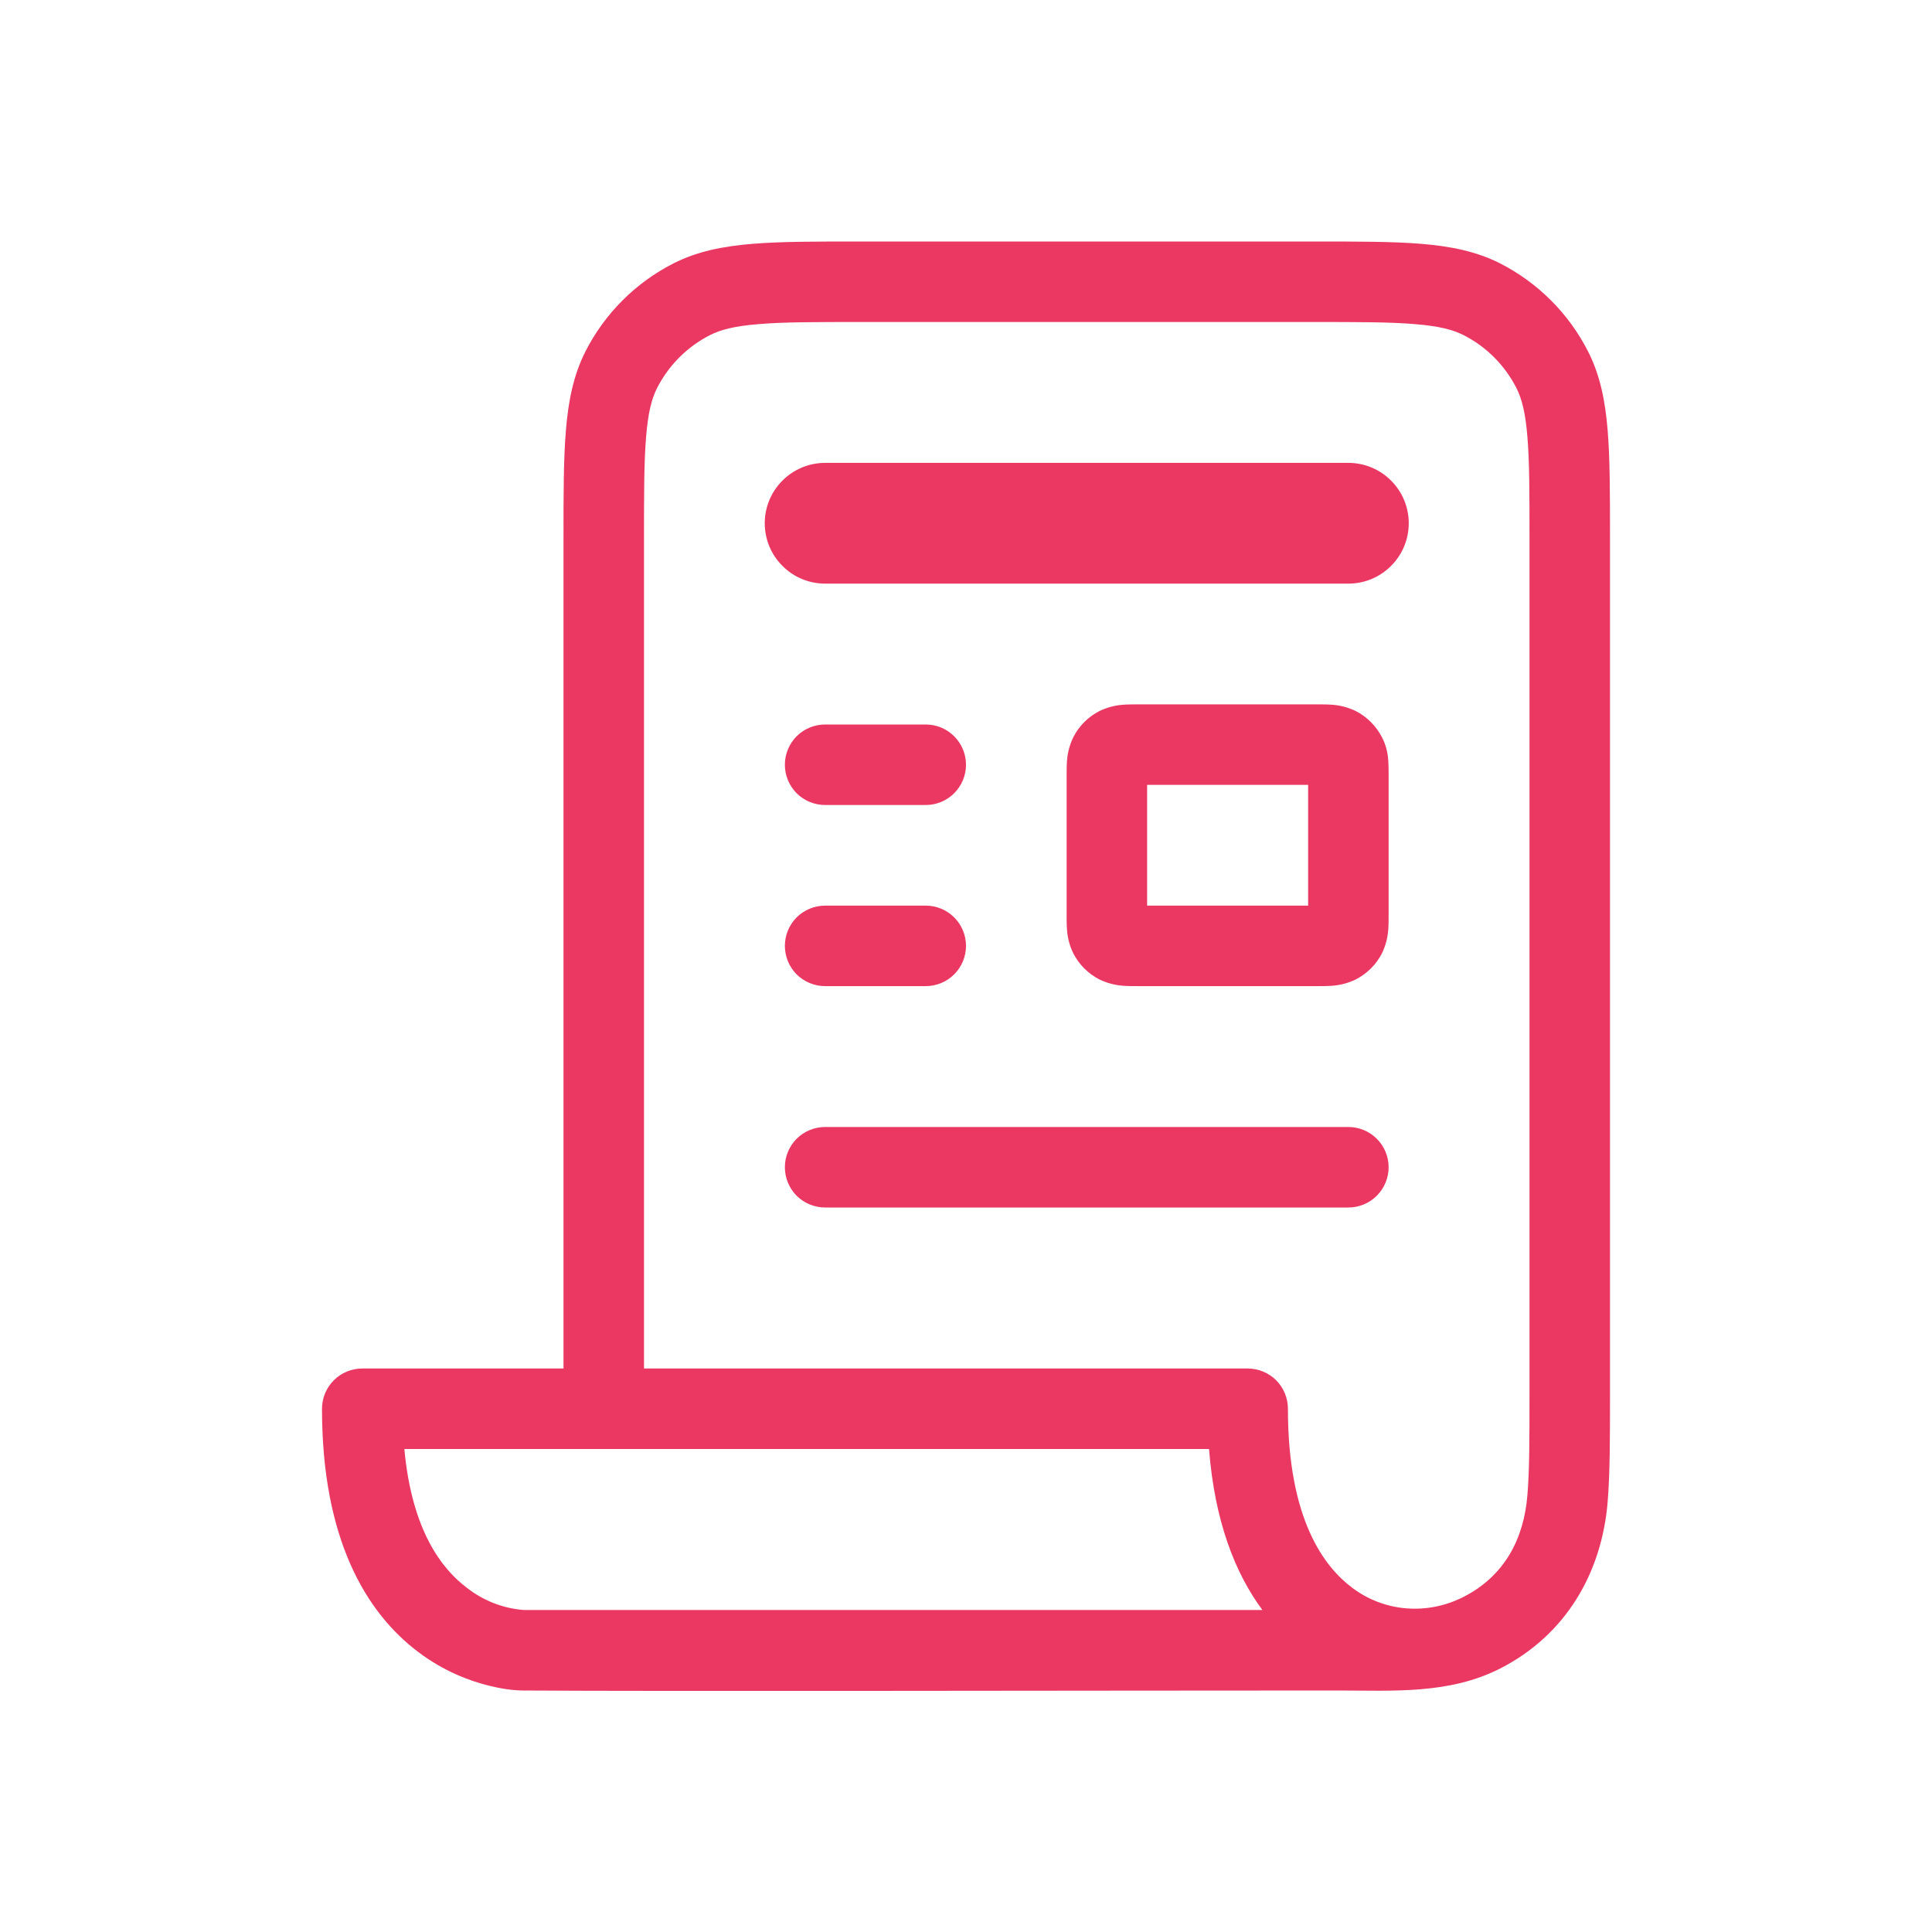 <svg width="24" height="24" viewBox="0 0 24 24" fill="none" xmlns="http://www.w3.org/2000/svg">
<path d="M9.5 6.5C9.5 6.301 9.579 6.11 9.72 5.97C9.86 5.829 10.051 5.75 10.25 5.75H16.75C16.949 5.75 17.14 5.829 17.28 5.97C17.421 6.11 17.5 6.301 17.5 6.5C17.5 6.699 17.421 6.89 17.28 7.03C17.14 7.171 16.949 7.25 16.75 7.25H10.25C10.051 7.25 9.86 7.171 9.72 7.03C9.579 6.89 9.5 6.699 9.5 6.5ZM14.138 8.75H16.362C16.422 8.75 16.492 8.75 16.555 8.755C16.654 8.763 16.75 8.789 16.84 8.832C16.981 8.904 17.096 9.019 17.168 9.16C17.213 9.248 17.24 9.346 17.245 9.445C17.25 9.508 17.25 9.579 17.25 9.638V11.362C17.25 11.422 17.25 11.492 17.245 11.555C17.237 11.654 17.211 11.751 17.168 11.841C17.096 11.982 16.981 12.096 16.84 12.168C16.75 12.211 16.654 12.237 16.555 12.245C16.492 12.25 16.421 12.25 16.362 12.25H14.138C14.078 12.25 14.008 12.25 13.945 12.245C13.846 12.237 13.749 12.211 13.659 12.168C13.518 12.096 13.404 11.982 13.332 11.841C13.289 11.751 13.262 11.654 13.255 11.555C13.25 11.492 13.25 11.421 13.25 11.362V9.638C13.25 9.578 13.25 9.508 13.255 9.445C13.263 9.346 13.289 9.249 13.332 9.16C13.403 9.019 13.518 8.904 13.659 8.832C13.749 8.789 13.846 8.763 13.945 8.755C14.008 8.75 14.079 8.75 14.138 8.75ZM14.25 9.75V11.25H16.25V9.75H14.25ZM9.75 9.5C9.75 9.367 9.803 9.24 9.896 9.146C9.99 9.053 10.117 9 10.25 9H11.5C11.633 9 11.76 9.053 11.853 9.146C11.947 9.24 12 9.367 12 9.5C12 9.633 11.947 9.76 11.853 9.854C11.76 9.947 11.633 10 11.5 10H10.25C10.117 10 9.99 9.947 9.896 9.854C9.803 9.76 9.75 9.633 9.75 9.5ZM10.25 11.25C10.117 11.25 9.99 11.303 9.896 11.396C9.803 11.49 9.75 11.617 9.75 11.75C9.75 11.883 9.803 12.01 9.896 12.104C9.99 12.197 10.117 12.25 10.25 12.25H11.5C11.633 12.25 11.76 12.197 11.853 12.104C11.947 12.01 12 11.883 12 11.75C12 11.617 11.947 11.49 11.853 11.396C11.76 11.303 11.633 11.25 11.5 11.25H10.25ZM9.75 14.5C9.75 14.367 9.803 14.24 9.896 14.146C9.99 14.053 10.117 14 10.25 14H16.75C16.883 14 17.01 14.053 17.103 14.146C17.197 14.24 17.25 14.367 17.25 14.5C17.25 14.633 17.197 14.76 17.103 14.854C17.01 14.947 16.883 15 16.75 15H10.25C10.117 15 9.99 14.947 9.896 14.854C9.803 14.76 9.75 14.633 9.75 14.5Z" fill="#EA3863"/>
<path d="M16.321 3H10.68C10.138 3 9.7 3 9.347 3.029C8.982 3.059 8.662 3.122 8.366 3.272C7.895 3.512 7.513 3.894 7.273 4.365C7.123 4.661 7.06 4.981 7.03 5.345C7 5.7 7 6.138 7 6.68V17H4.5C4.368 17 4.24 17.053 4.147 17.146C4.053 17.24 4 17.367 4 17.5C4 19.122 4.548 20.036 5.2 20.525C5.514 20.761 5.829 20.879 6.066 20.938C6.206 20.973 6.349 20.998 6.493 21C8.15 21.012 13.68 21 16.616 21C17.305 21 18.001 21.05 18.635 20.727C19.448 20.313 19.899 19.542 19.971 18.654C20 18.3 20 17.864 20 17.322V6.679C20 6.137 20 5.699 19.971 5.346C19.941 4.981 19.878 4.661 19.727 4.365C19.488 3.895 19.105 3.512 18.635 3.272C18.339 3.122 18.019 3.059 17.655 3.029C17.3 3 16.863 3 16.321 3ZM16.799 19.725C16.451 19.464 15.999 18.878 15.999 17.5C15.999 17.367 15.946 17.24 15.853 17.146C15.759 17.053 15.632 17 15.499 17H8V6.7C8 6.132 8 5.736 8.026 5.427C8.05 5.125 8.096 4.951 8.163 4.819C8.307 4.537 8.537 4.307 8.819 4.163C8.951 4.096 9.125 4.05 9.427 4.026C9.736 4 10.132 4 10.7 4H16.3C16.868 4 17.265 4 17.573 4.026C17.875 4.05 18.049 4.096 18.181 4.163C18.464 4.307 18.693 4.537 18.837 4.819C18.904 4.951 18.95 5.125 18.974 5.427C19 5.736 19 6.132 19 6.7V17.3C19 17.868 19 18.265 18.974 18.573C18.93 19.119 18.688 19.578 18.181 19.837C17.731 20.066 17.2 20.026 16.799 19.725ZM15.68 20H6.506C6.249 19.98 6.004 19.884 5.801 19.725C5.498 19.498 5.117 19.025 5.023 18H15.019C15.089 18.896 15.342 19.542 15.682 20" fill="#EA3863"/>
</svg>
